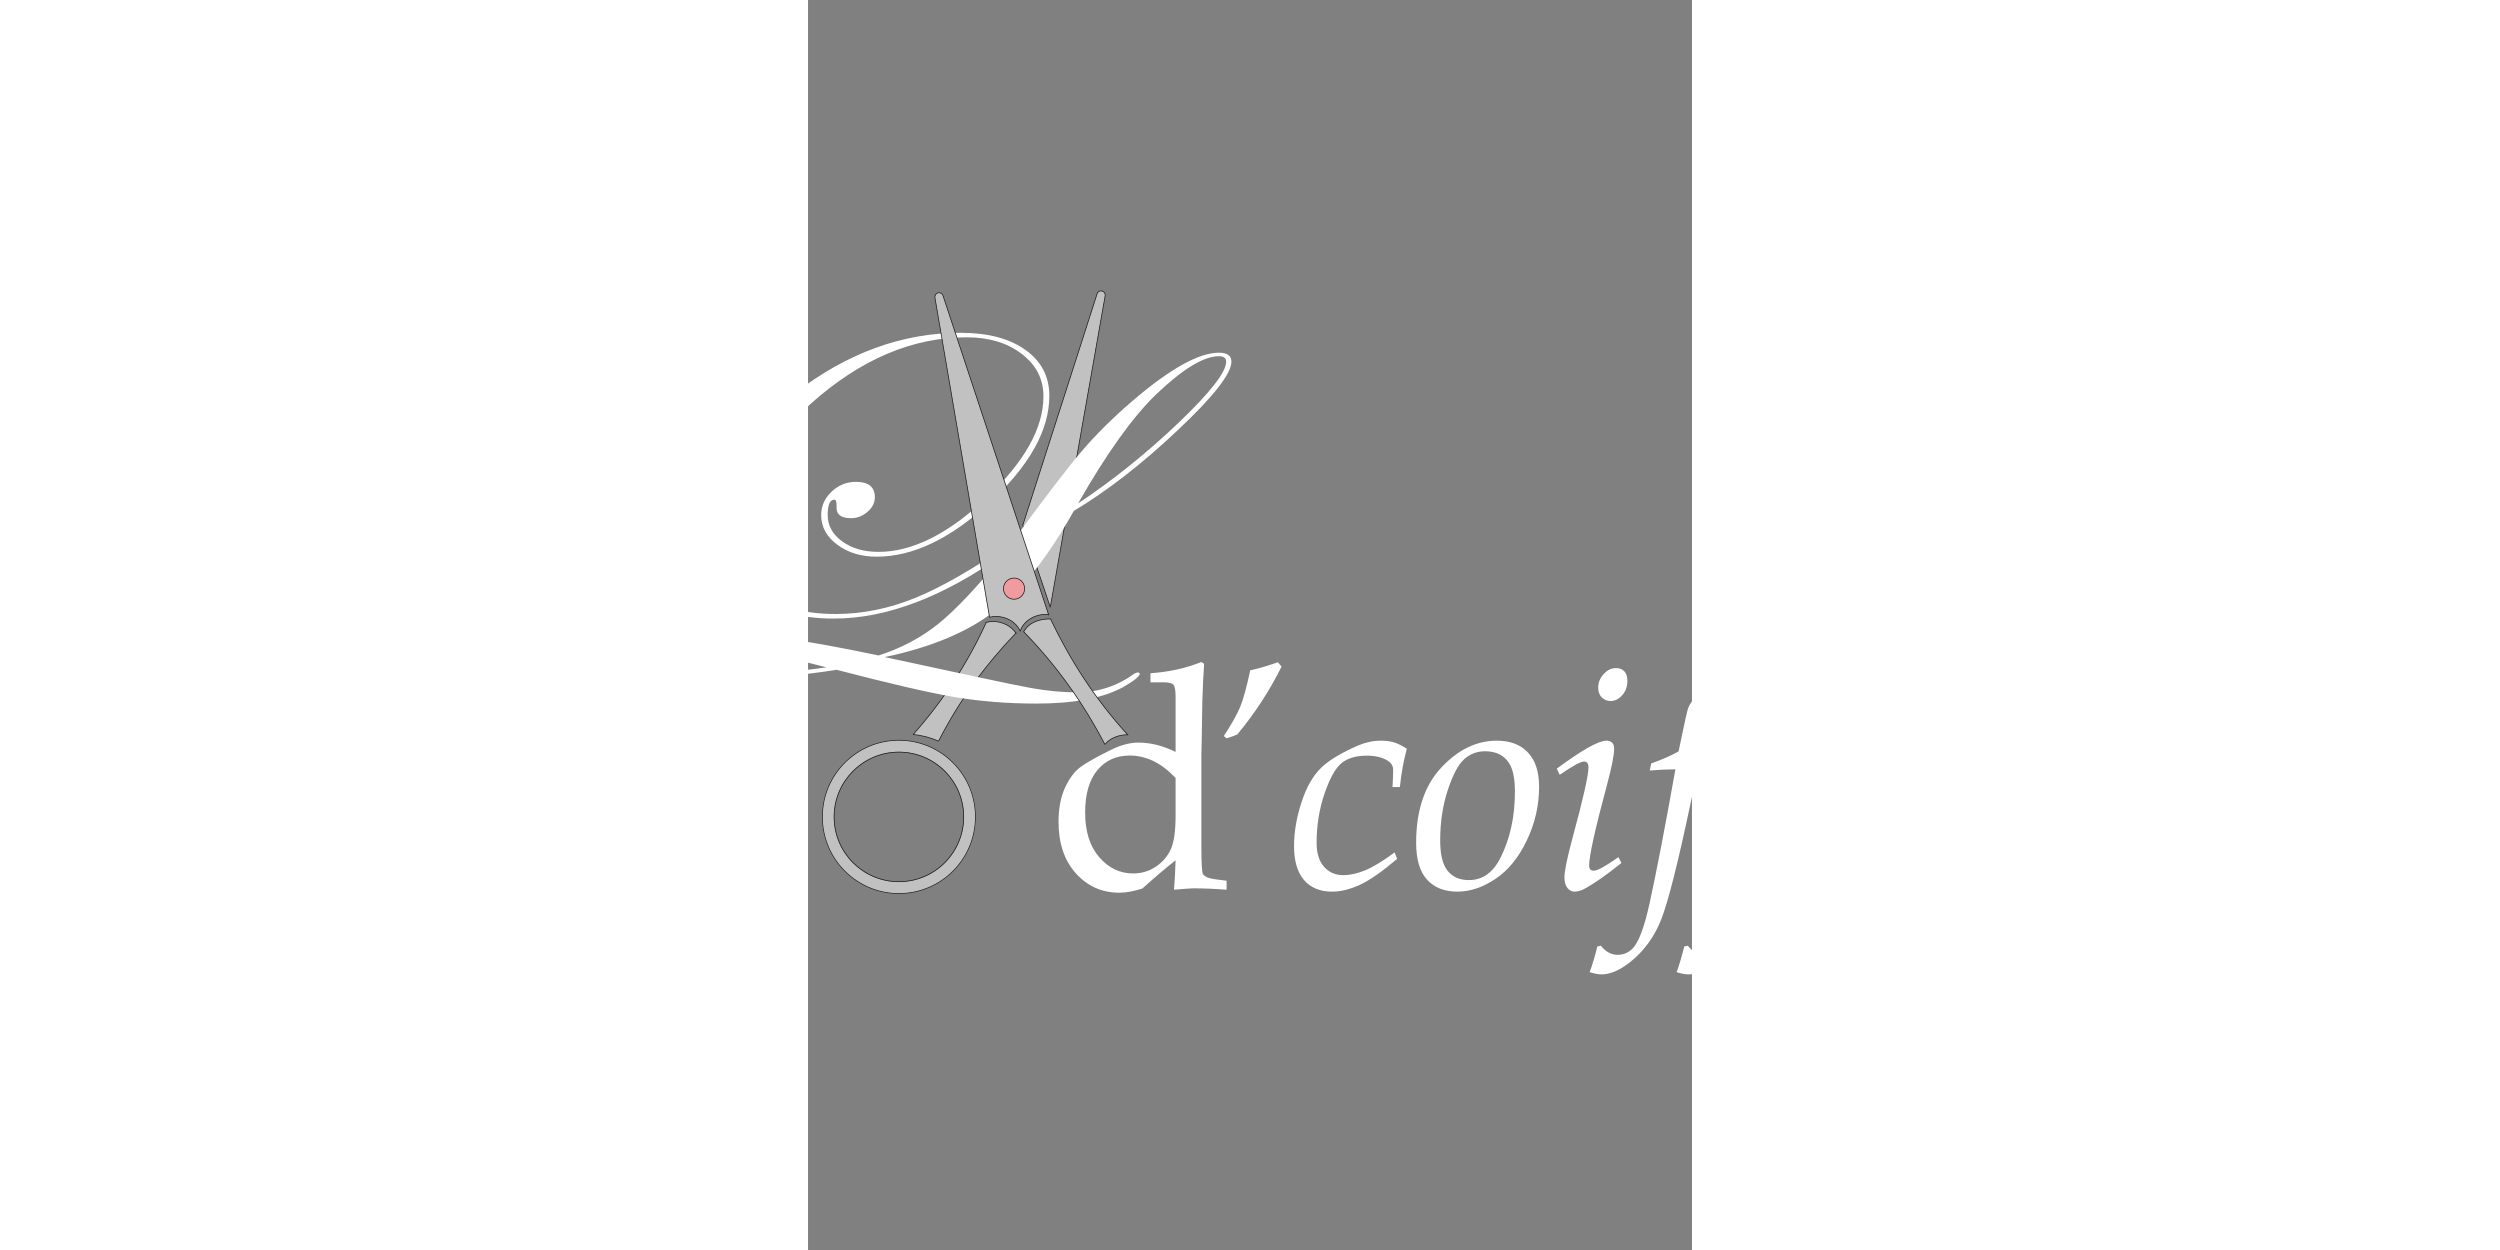 <?xml version="1.0" encoding="iso-8859-1"?>
<!DOCTYPE svg PUBLIC "-//W3C//DTD SVG 1.0//EN" "http://www.w3.org/TR/2001/REC-SVG-20010904/DTD/svg10.dtd">
<!-- Creator: CorelDRAW -->
<svg xmlns="http://www.w3.org/2000/svg" xmlns:odm="http://product.corel.com/CGS/11/cddns/" xml:space="preserve" width="400px" height="200px" style="shape-rendering:geometricPrecision; text-rendering:geometricPrecision; image-rendering:optimizeQuality; fill-rule:evenodd"
     viewBox="0 0 8268 11692">
 <rect x="0" y="0" width="8268" height="11692" fill="#808080" stroke="none"/>
 <defs>
  <style type="text/css">
   <![CDATA[
    .str1 {stroke:#1F1A17;stroke-width:7}
    .str0 {stroke:#C2C1C1;stroke-width:111}
    .fil0 {fill:none}
    .fil2 {fill:#FFF}
    .fil3 {fill:#72706F}
    .fil1 {fill:#C2C1C1}
    .fil4 {fill:#EF9BA0}
   ]]>
  </style>
 </defs>
 <g id="Plan 1">
  <circle class="fil0 str0" cx="850" cy="7641" r="664"/>
  <circle class="fil0 str1" cx="850" cy="7641" r="606"/>
  <ellipse class="fil0 str1" cx="850" cy="7641" rx="716" ry="717"/>
  <path class="fil1 str1" d="M1221 6932c192,-376 437,-713 724,-1011l0 1c-44,-66 -127,-109 -215,-109 -21,0 -43,4 -63,8l1 -1c-179,391 -406,736 -685,1051l-1 0c78,5 167,29 240,62l-1 -1z"/>
  <path class="fil1 str1" d="M2008 4911l258 769 0 0 513 -2912 0 1c4,-17 -4,-35 -20,-43 -19,-10 -43,-3 -53,16 -1,2 -2,4 -2,6l0 0 -695 2164 -1 -1z"/>
  <path class="fil2" d="M3960 3383c0,111 -166,325 -500,639 -334,316 -659,568 -974,757 -239,427 -485,740 -740,936 -253,197 -597,341 -1029,431 761,165 1216,262 1367,289 149,27 293,41 431,41 199,0 378,-59 539,-176 17,-7 28,-11 32,-11 9,3 15,7 17,11 0,26 -51,66 -152,125 -188,104 -460,156 -817,156 -263,0 -515,-20 -758,-60 -243,-41 -613,-127 -1109,-256 -319,52 -648,77 -987,77 -600,0 -900,-75 -900,-224 0,-141 229,-211 688,-211 355,0 886,75 1592,224 210,-67 397,-166 560,-297 164,-132 369,-351 618,-657 -570,406 -1102,609 -1597,609 -337,0 -605,-82 -805,-244 -200,-162 -300,-381 -300,-658 0,-422 246,-823 737,-1203 490,-379 1009,-568 1555,-568 252,0 454,52 604,159 150,106 225,250 225,430 0,320 -184,651 -551,992 -367,342 -722,513 -1064,513 -145,0 -268,-37 -368,-112 -101,-75 -151,-167 -151,-276 0,-85 32,-157 96,-219 65,-61 140,-93 228,-93 119,0 178,48 178,143 0,52 -22,97 -68,137 -46,40 -98,60 -155,60 -94,0 -139,-35 -135,-106 2,-45 -5,-67 -21,-67 -42,0 -62,47 -62,144 0,98 45,181 136,246 91,66 204,98 340,98 315,0 651,-167 1008,-504 356,-336 534,-653 534,-951 0,-161 -67,-292 -202,-396 -135,-104 -308,-156 -517,-156 -507,0 -993,207 -1456,620 -464,414 -696,844 -696,1292 0,210 82,376 248,496 165,120 392,180 681,180 249,0 496,-50 742,-150 246,-100 548,-273 907,-522 301,-410 518,-695 654,-854 131,-153 286,-307 468,-464 354,-303 624,-454 812,-454 78,0 117,28 117,84zm-49 0c0,-34 -22,-51 -68,-51 -142,0 -336,118 -583,353 -220,211 -465,552 -734,1024 327,-218 639,-468 938,-753 298,-285 447,-475 447,-573zm-3739 2859c-670,-174 -1127,-260 -1367,-260 -251,0 -376,46 -376,136 0,121 293,182 880,182 317,0 605,-19 863,-58z"/>
  <path class="fil2" d="M4395 6194l34 41c-110,223 -248,435 -414,635 -33,14 -66,26 -100,36l-26 -21c73,-112 124,-203 153,-272 29,-69 60,-183 94,-343 75,-16 161,-41 259,-76z"/>
  <path class="fil2" d="M5536 7362l-69 0c4,-74 6,-128 6,-162 0,-36 -18,-64 -51,-85 -50,-31 -115,-47 -195,-47 -98,0 -175,22 -232,66 -58,44 -112,139 -163,286 -50,146 -75,300 -75,461 0,98 22,173 69,226 46,52 106,79 179,79 63,0 131,-15 203,-44 72,-29 165,-85 279,-169l23 61c-143,121 -260,202 -352,244 -91,41 -177,62 -256,62 -114,0 -202,-37 -264,-110 -61,-73 -92,-178 -92,-313 0,-136 24,-275 71,-416 46,-141 108,-248 184,-321 77,-73 192,-141 344,-207 71,-30 142,-45 214,-45 46,0 86,5 119,15 34,9 75,30 123,60 -30,111 -52,230 -65,359z"/>
  <path class="fil2" d="M5688 7884c0,-303 79,-538 236,-705 157,-168 330,-251 519,-251 124,0 222,37 291,111 70,74 104,181 104,320 0,175 -38,342 -115,502 -76,160 -174,280 -292,359 -119,80 -238,120 -357,120 -121,0 -216,-37 -284,-112 -68,-75 -102,-190 -102,-344zm225 -22c0,132 23,227 70,284 47,58 114,86 199,86 127,0 226,-70 296,-211 90,-180 134,-385 134,-617 0,-136 -23,-233 -72,-290 -48,-58 -117,-87 -208,-87 -73,0 -138,24 -193,73 -56,49 -107,145 -155,290 -48,145 -71,302 -71,472z"/>
  <path class="fil2" d="M7391 6432c0,-49 17,-91 52,-128 34,-37 72,-55 114,-55 33,0 60,10 79,31 19,20 28,50 28,89 0,53 -16,97 -48,133 -31,36 -68,55 -109,55 -33,0 -61,-12 -83,-34 -22,-22 -33,-53 -33,-91zm-360 815l-28 -57c236,-175 391,-262 465,-262 23,0 41,6 53,19 13,13 19,32 19,56 0,59 -22,171 -66,335 -112,416 -168,669 -168,758 0,32 14,48 44,48 34,0 111,-42 230,-127l28 55c-136,109 -248,188 -337,237 -36,21 -70,31 -101,31 -26,0 -48,-11 -67,-34 -18,-23 -28,-55 -28,-98 0,-61 26,-185 76,-371 99,-365 149,-585 149,-660 0,-35 -14,-54 -42,-54 -30,0 -106,41 -227,124z"/>
  <path class="fil2" d="M7873 7207l14 -66c108,-39 193,-77 256,-113l20 -96c36,-177 59,-277 67,-302 15,-43 47,-88 96,-134 119,-113 227,-196 323,-249 61,-34 118,-51 171,-51 51,0 115,15 192,44 -30,69 -60,147 -88,234l-31 13c-30,-41 -60,-69 -91,-84 -32,-16 -70,-24 -115,-24 -83,0 -143,27 -179,82 -37,55 -88,253 -155,593l74 0c78,0 159,-9 242,-26l15 16c-23,64 -41,115 -52,152 -77,-6 -147,-9 -210,-9l-97 2 -71 329c-117,554 -208,914 -272,1078 -64,165 -163,301 -296,406 -96,75 -184,112 -265,112 -30,0 -67,-7 -110,-21 24,-64 48,-144 72,-240l33 -7c45,57 98,85 157,85 52,0 98,-18 137,-56 58,-57 112,-199 161,-424 63,-286 144,-704 242,-1255 -70,0 -150,4 -240,11z"/>
  <path class="fil2" d="M8686 7207l14 -66c108,-39 193,-77 256,-113l20 -96c36,-177 59,-277 67,-302 16,-43 47,-88 96,-134 119,-113 227,-196 323,-249 61,-34 118,-51 171,-51 51,0 115,15 192,44 -30,69 -60,147 -87,234l-32 13c-29,-41 -60,-69 -91,-84 -32,-16 -70,-24 -114,-24 -83,0 -143,27 -180,82 -37,55 -88,253 -155,593l75 0c78,0 158,-9 241,-26l16 16c-24,64 -42,115 -53,152 -77,-6 -147,-9 -210,-9l-97 2 -71 329c-117,554 -207,914 -272,1078 -64,165 -163,301 -296,406 -95,75 -184,112 -265,112 -30,0 -67,-7 -109,-21 23,-64 47,-144 71,-240l33 -7c45,57 98,85 157,85 52,0 98,-18 137,-56 58,-57 112,-199 161,-424 63,-286 144,-704 242,-1255 -70,0 -150,4 -240,11z"/>
  <path class="fil2" d="M3438 7033l0 -515c0,-60 -7,-98 -20,-113 -13,-15 -44,-23 -92,-23l-123 0 0 -85c170,-11 329,-46 476,-105l26 17c-7,96 -13,213 -17,350l-6 378 -3 123 0 849c0,159 5,247 14,265 15,26 55,43 120,51l102 13 0 84c-118,-9 -222,-13 -312,-13 -16,0 -76,4 -180,13 6,-64 11,-156 15,-275 -81,63 -185,151 -311,264 -81,26 -153,39 -215,39 -162,0 -297,-60 -406,-180 -109,-121 -163,-282 -163,-484 0,-126 21,-234 63,-323 42,-89 92,-154 150,-194 58,-41 149,-92 273,-153 94,-47 182,-70 262,-70 54,0 111,7 169,21 57,15 117,36 178,66zm0 244c-66,-70 -134,-122 -205,-157 -72,-35 -146,-53 -224,-53 -125,0 -226,45 -302,136 -76,90 -115,223 -115,397 0,178 44,317 132,418 87,101 193,152 318,152 77,0 147,-21 211,-63 64,-43 111,-98 141,-165 30,-67 44,-173 44,-317l0 -348z"/>

  <path class="fil1 str1" d="M1187 2784l511 2990 -2 0c20,-5 42,-8 62,-8 101,0 193,56 227,139l0 -2c28,-91 130,-157 244,-157 7,0 16,1 22,1l-1 2 -987 -2982 1 0c-5,-16 -21,-29 -38,-29 -22,0 -39,18 -39,40 0,2 0,4 0,6l0 0z"/>
  <path class="fil1 str1" d="M2990 6873c-301,-330 -534,-690 -723,-1085l1 1c-98,0 -200,28 -251,121l0 -1c309,317 560,670 760,1055l0 -1c46,-56 125,-90 207,-90l6 0z"/>
  <circle class="fil4 str1" cx="1927" cy="5506" r="99"/>
 </g>
</svg>
